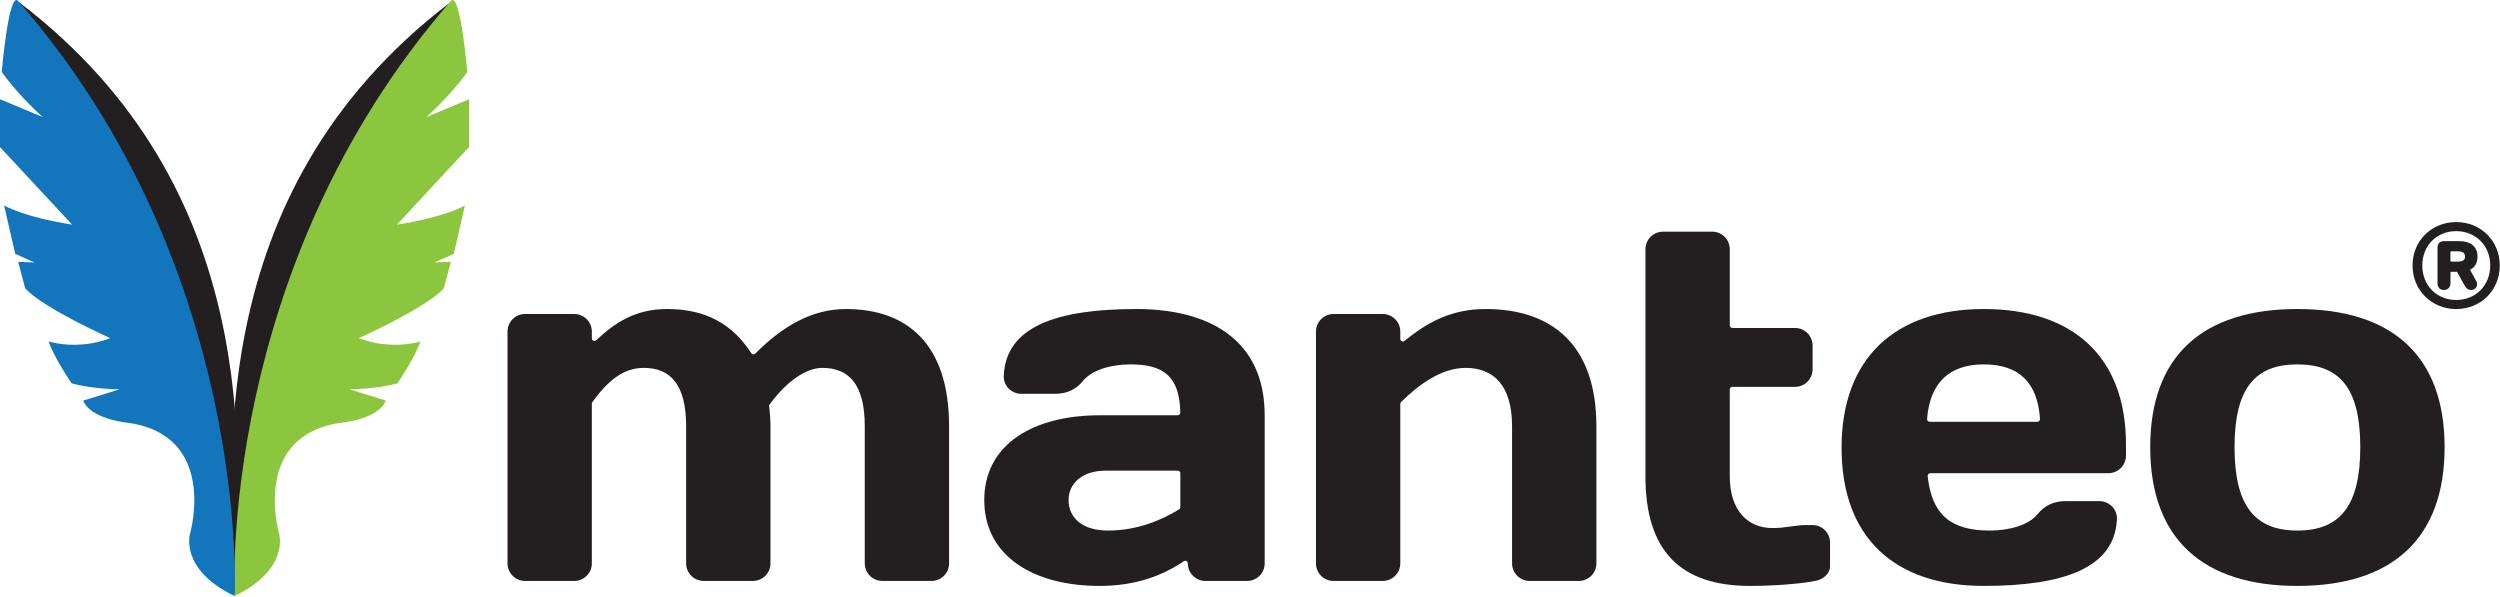 <?xml version="1.0" encoding="UTF-8" standalone="no"?>
<!DOCTYPE svg PUBLIC "-//W3C//DTD SVG 1.1//EN" "http://www.w3.org/Graphics/SVG/1.1/DTD/svg11.dtd">
<svg width="100%" height="100%" viewBox="0 0 871 208" version="1.1" xmlns="http://www.w3.org/2000/svg" xmlns:xlink="http://www.w3.org/1999/xlink" xml:space="preserve" xmlns:serif="http://www.serif.com/" style="fill-rule:evenodd;clip-rule:evenodd;stroke-linejoin:round;stroke-miterlimit:2;">
    <g transform="matrix(3.169,0,0,3.169,176.819,-147.622)">
        <path d="M19.638,93.447C19.638,88.895 17.938,87.029 14.975,87.029C12.697,87.029 11.009,88.477 9.327,90.79C9.291,90.84 9.27,90.903 9.27,90.965L9.27,108.521C9.27,109.587 8.405,110.452 7.339,110.452L1.93,110.452C0.864,110.452 0,109.587 0,108.521L0,83.036C0,81.969 0.864,81.105 1.93,81.105L7.339,81.105C8.405,81.105 9.27,81.969 9.27,83.036L9.27,83.784C9.27,84.035 9.569,84.162 9.752,83.99C11.762,82.106 14,80.557 17.553,80.557C21.811,80.557 24.726,82.209 26.8,85.414C26.898,85.566 27.109,85.589 27.236,85.46C30.239,82.427 33.508,80.557 37.192,80.557C43.884,80.557 48.546,84.341 48.546,93.447L48.546,108.521C48.546,109.587 47.682,110.452 46.615,110.452L41.208,110.452C40.141,110.452 39.276,109.587 39.276,108.52L39.276,93.447C39.276,88.895 37.576,87.029 34.614,87.029C32.825,87.029 30.715,88.474 28.813,91.048C28.769,91.107 28.75,91.184 28.76,91.258C28.859,91.988 28.909,92.718 28.909,93.447L28.909,108.521C28.909,109.587 28.044,110.452 26.978,110.452L21.569,110.452C20.503,110.452 19.638,109.587 19.638,108.521L19.638,93.447Z" style="fill:rgb(35,31,32);fill-rule:nonzero;"/>
    </g>
    <g transform="matrix(3.169,0,0,3.169,176.819,-147.622)">
        <path d="M73.971,102.336L73.971,98.615C73.971,98.457 73.843,98.329 73.686,98.329L65.743,98.329C63.165,98.329 61.683,99.756 61.683,101.565C61.683,103.485 63.165,104.912 66.017,104.912C69.232,104.912 71.924,103.76 73.837,102.581C73.922,102.529 73.971,102.436 73.971,102.336ZM63.274,88.455C62.561,89.333 61.574,89.881 60.203,89.881L56.487,89.881C55.414,89.881 54.518,89 54.558,87.927C54.762,82.46 60.42,80.557 69.144,80.557C77.043,80.557 83.242,83.848 83.242,92.24L83.242,108.521C83.242,109.587 82.377,110.452 81.311,110.452L76.724,110.452C75.658,110.452 74.793,109.587 74.793,108.521C74.793,108.292 74.543,108.161 74.353,108.288C71.967,109.883 69.06,111 65.084,111C57.898,111 52.413,107.763 52.413,101.565C52.413,95.367 57.898,92.24 65.084,92.24L73.679,92.24C73.839,92.24 73.972,92.102 73.968,91.941C73.884,87.9 72.074,86.645 68.486,86.645C66.236,86.645 64.207,87.303 63.274,88.455Z" style="fill:rgb(35,31,32);fill-rule:nonzero;"/>
    </g>
    <g transform="matrix(3.169,0,0,3.169,176.819,-147.622)">
        <path d="M110.44,93.447C110.44,88.895 108.355,87.029 105.339,87.029C102.689,87.029 100.2,88.842 98.237,90.784C98.182,90.839 98.152,90.913 98.152,90.991L98.152,108.521C98.152,109.587 97.287,110.452 96.221,110.452L90.812,110.452C89.746,110.452 88.881,109.587 88.881,108.521L88.881,83.036C88.881,81.969 89.746,81.105 90.812,81.105L96.221,81.105C97.287,81.105 98.152,81.969 98.152,83.036L98.152,83.847C98.152,84.088 98.43,84.217 98.617,84.064C101.016,82.104 103.67,80.557 107.533,80.557C114.664,80.557 119.711,84.341 119.711,93.447L119.711,108.521C119.711,109.587 118.846,110.452 117.78,110.452L112.371,110.452C111.305,110.452 110.44,109.587 110.44,108.521L110.44,93.447Z" style="fill:rgb(35,31,32);fill-rule:nonzero;"/>
    </g>
    <g transform="matrix(3.169,0,0,3.169,176.819,-147.622)">
        <path d="M136.623,111C128.942,111 125.104,107.16 125.104,98.933L125.104,73.985C125.104,72.918 125.968,72.053 127.035,72.053L132.443,72.053C133.509,72.053 134.374,72.917 134.374,73.984L134.374,82.355C134.374,82.513 134.502,82.641 134.659,82.641L141.549,82.641C142.616,82.641 143.48,83.505 143.48,84.572L143.48,87.182C143.48,88.249 142.616,89.113 141.55,89.113L134.659,89.113C134.502,89.113 134.374,89.241 134.374,89.399L134.374,98.933C134.374,102.662 136.294,104.637 139.092,104.637C140.518,104.637 141.561,104.308 142.768,104.308L143.469,104.308C144.536,104.308 145.4,105.173 145.4,106.239L145.4,108.806C145.4,109.629 144.688,110.287 143.755,110.452C142.109,110.781 139.092,111 136.623,111Z" style="fill:rgb(35,31,32);fill-rule:nonzero;"/>
    </g>
    <g transform="matrix(3.169,0,0,3.169,176.819,-147.622)">
        <path d="M156.355,92.953L168.191,92.953C168.357,92.953 168.492,92.808 168.481,92.642C168.23,88.73 166.254,86.645 162.298,86.645C158.451,86.645 156.373,88.728 156.066,92.638C156.053,92.805 156.188,92.953 156.355,92.953ZM156.42,98.604C156.249,98.604 156.113,98.759 156.131,98.928C156.584,103.087 158.571,104.912 162.956,104.912C165.26,104.912 167.29,104.254 168.223,103.101C168.936,102.223 169.923,101.675 171.294,101.675L175.009,101.675C176.083,101.675 176.98,102.557 176.938,103.63C176.728,109.097 170.914,111 162.298,111C152.534,111 146.664,105.734 146.664,95.806C146.664,85.932 152.589,80.557 162.298,80.557C172.063,80.557 177.932,85.768 177.932,95.422L177.932,96.672C177.932,97.739 177.067,98.604 176,98.604L156.42,98.604Z" style="fill:rgb(35,31,32);fill-rule:nonzero;"/>
    </g>
    <g transform="matrix(3.169,0,0,3.169,176.819,-147.622)">
        <path d="M203.693,95.751C203.693,89.278 201.443,86.645 196.781,86.645C192.118,86.645 189.869,89.278 189.869,95.751C189.869,102.223 192.118,104.912 196.781,104.912C201.443,104.912 203.693,102.223 203.693,95.751ZM212.964,95.751C212.964,105.843 207.148,111 196.781,111C186.413,111 180.599,105.843 180.599,95.751C180.599,85.658 186.413,80.557 196.781,80.557C207.148,80.557 212.964,85.658 212.964,95.751Z" style="fill:rgb(35,31,32);fill-rule:nonzero;"/>
    </g>
    <g transform="matrix(2.761,0,0,2.761,-211.78,-1.795)">
        <path d="M118.432,51.333C106.54,54.412 107.247,57.115 107.872,66.469C108.162,70.809 106.234,75.706 106.234,75.706C105.937,60.477 101.672,25.224 133.467,0.993C134.084,2.046 130.384,7.748 129.559,16.738C129.552,16.805 131.8,17.23 131.758,17.277C126.092,23.519 126.179,23.832 122.784,26.93C122.09,27.564 122.928,31.564 124.432,30.584C124.719,30.399 129.603,32.093 128.681,35.013C128.397,35.907 121.679,39.74 117.979,41.232C116.866,41.679 116.859,44.259 118.804,43.37C119.32,43.132 121.879,50.441 118.432,51.333Z" style="fill:rgb(35,31,32);fill-rule:nonzero;"/>
    </g>
    <g transform="matrix(2.761,0,0,2.761,-211.78,-1.795)">
        <path d="M94.205,51.321C106.096,54.399 105.389,57.103 104.764,66.457C104.566,69.417 105.401,72.638 105.952,74.386C106.045,74.682 106.429,74.615 106.438,74.301C106.919,58.404 110.03,24.505 79.174,0.985C78.522,2.022 82.374,7.799 83.199,16.785C83.205,16.852 80.836,17.217 80.878,17.264C86.545,23.506 86.457,23.82 89.852,26.917C90.546,27.552 89.708,31.552 88.204,30.572C87.918,30.386 83.032,32.081 83.956,35C84.239,35.894 90.956,39.728 94.658,41.219C95.77,41.667 95.776,44.247 93.833,43.356C93.316,43.12 90.756,50.429 94.205,51.321Z" style="fill:rgb(35,31,32);fill-rule:nonzero;"/>
    </g>
    <g transform="matrix(2.761,0,0,2.761,-211.78,-1.795)">
        <path d="M133.598,0.778C134.786,-0.585 135.671,9.739 135.671,9.739C133.376,12.921 130.489,15.434 130.489,15.434L135.893,13.172L135.893,19.202L126.788,29.001C133.08,27.996 135.375,26.572 135.375,26.572L133.969,32.686L131.526,33.774L133.598,33.691L132.71,37.041C130.414,39.553 121.976,43.322 121.976,43.322C126.122,44.913 129.748,43.74 129.748,43.74C129.082,45.75 126.862,49.017 126.862,49.017C124.197,49.77 120.792,49.77 120.792,49.77L125.381,51.194C124.567,53.455 120.051,53.958 120.051,53.958C108.281,55.381 111.909,67.944 111.909,67.944C111.909,67.944 113.356,72.455 106.303,75.857C106.303,75.857 104.139,34.574 133.598,0.778Z" style="fill:rgb(140,198,63);fill-rule:nonzero;"/>
    </g>
    <g transform="matrix(2.761,0,0,2.761,-211.78,-1.795)">
        <path d="M78.995,0.774C77.807,-0.588 76.922,9.736 76.922,9.736C79.218,12.919 82.106,15.431 82.106,15.431L76.699,13.17L76.699,19.2L85.809,28.999C79.514,27.994 77.218,26.57 77.218,26.57L78.625,32.684L81.069,33.773L78.995,33.689L79.884,37.04C82.18,39.552 90.623,43.321 90.623,43.321C86.476,44.912 82.847,43.74 82.847,43.74C83.513,45.75 85.735,49.016 85.735,49.016C88.401,49.77 91.808,49.77 91.808,49.77L87.216,51.194C88.031,53.455 92.549,53.958 92.549,53.958C104.325,55.381 100.696,67.944 100.696,67.944C100.696,67.944 99.247,72.456 106.304,75.858C106.304,75.858 108.469,34.573 78.995,0.774Z" style="fill:rgb(19,117,188);fill-rule:nonzero;"/>
    </g>
    <g transform="matrix(4.167,0,0,4.167,-16.253,-208.164)">
        <path d="M209.998,71.409C209.998,71.123 209.809,70.971 209.447,70.971L208.858,70.971C208.802,70.971 208.782,71.009 208.782,71.047L208.782,71.75C208.782,71.807 208.802,71.826 208.858,71.826L209.447,71.826C209.809,71.826 209.998,71.693 209.998,71.409ZM207.7,73.631L207.7,70.649C207.7,70.326 207.89,70.117 208.231,70.117L209.523,70.117C210.492,70.117 211.043,70.591 211.043,71.409C211.043,71.94 210.834,72.301 210.416,72.51L210.91,73.403C210.986,73.498 211.005,73.612 211.005,73.726C211.005,74.011 210.777,74.201 210.512,74.201C210.265,74.201 210.094,74.068 209.96,73.821L209.333,72.681L208.858,72.681C208.802,72.681 208.782,72.719 208.782,72.776L208.782,73.631C208.782,73.992 208.555,74.201 208.231,74.201C207.909,74.201 207.7,73.992 207.7,73.631ZM212.107,72.149C212.107,70.477 210.872,69.281 209.258,69.281C207.643,69.281 206.427,70.477 206.427,72.149C206.427,73.84 207.643,75.036 209.258,75.036C210.872,75.036 212.107,73.84 212.107,72.149ZM205.61,72.149C205.61,70.097 207.206,68.521 209.258,68.521C211.328,68.521 212.905,70.097 212.905,72.149C212.905,74.22 211.328,75.796 209.258,75.796C207.206,75.796 205.61,74.22 205.61,72.149Z" style="fill:rgb(35,31,32);fill-rule:nonzero;"/>
    </g>
</svg>
